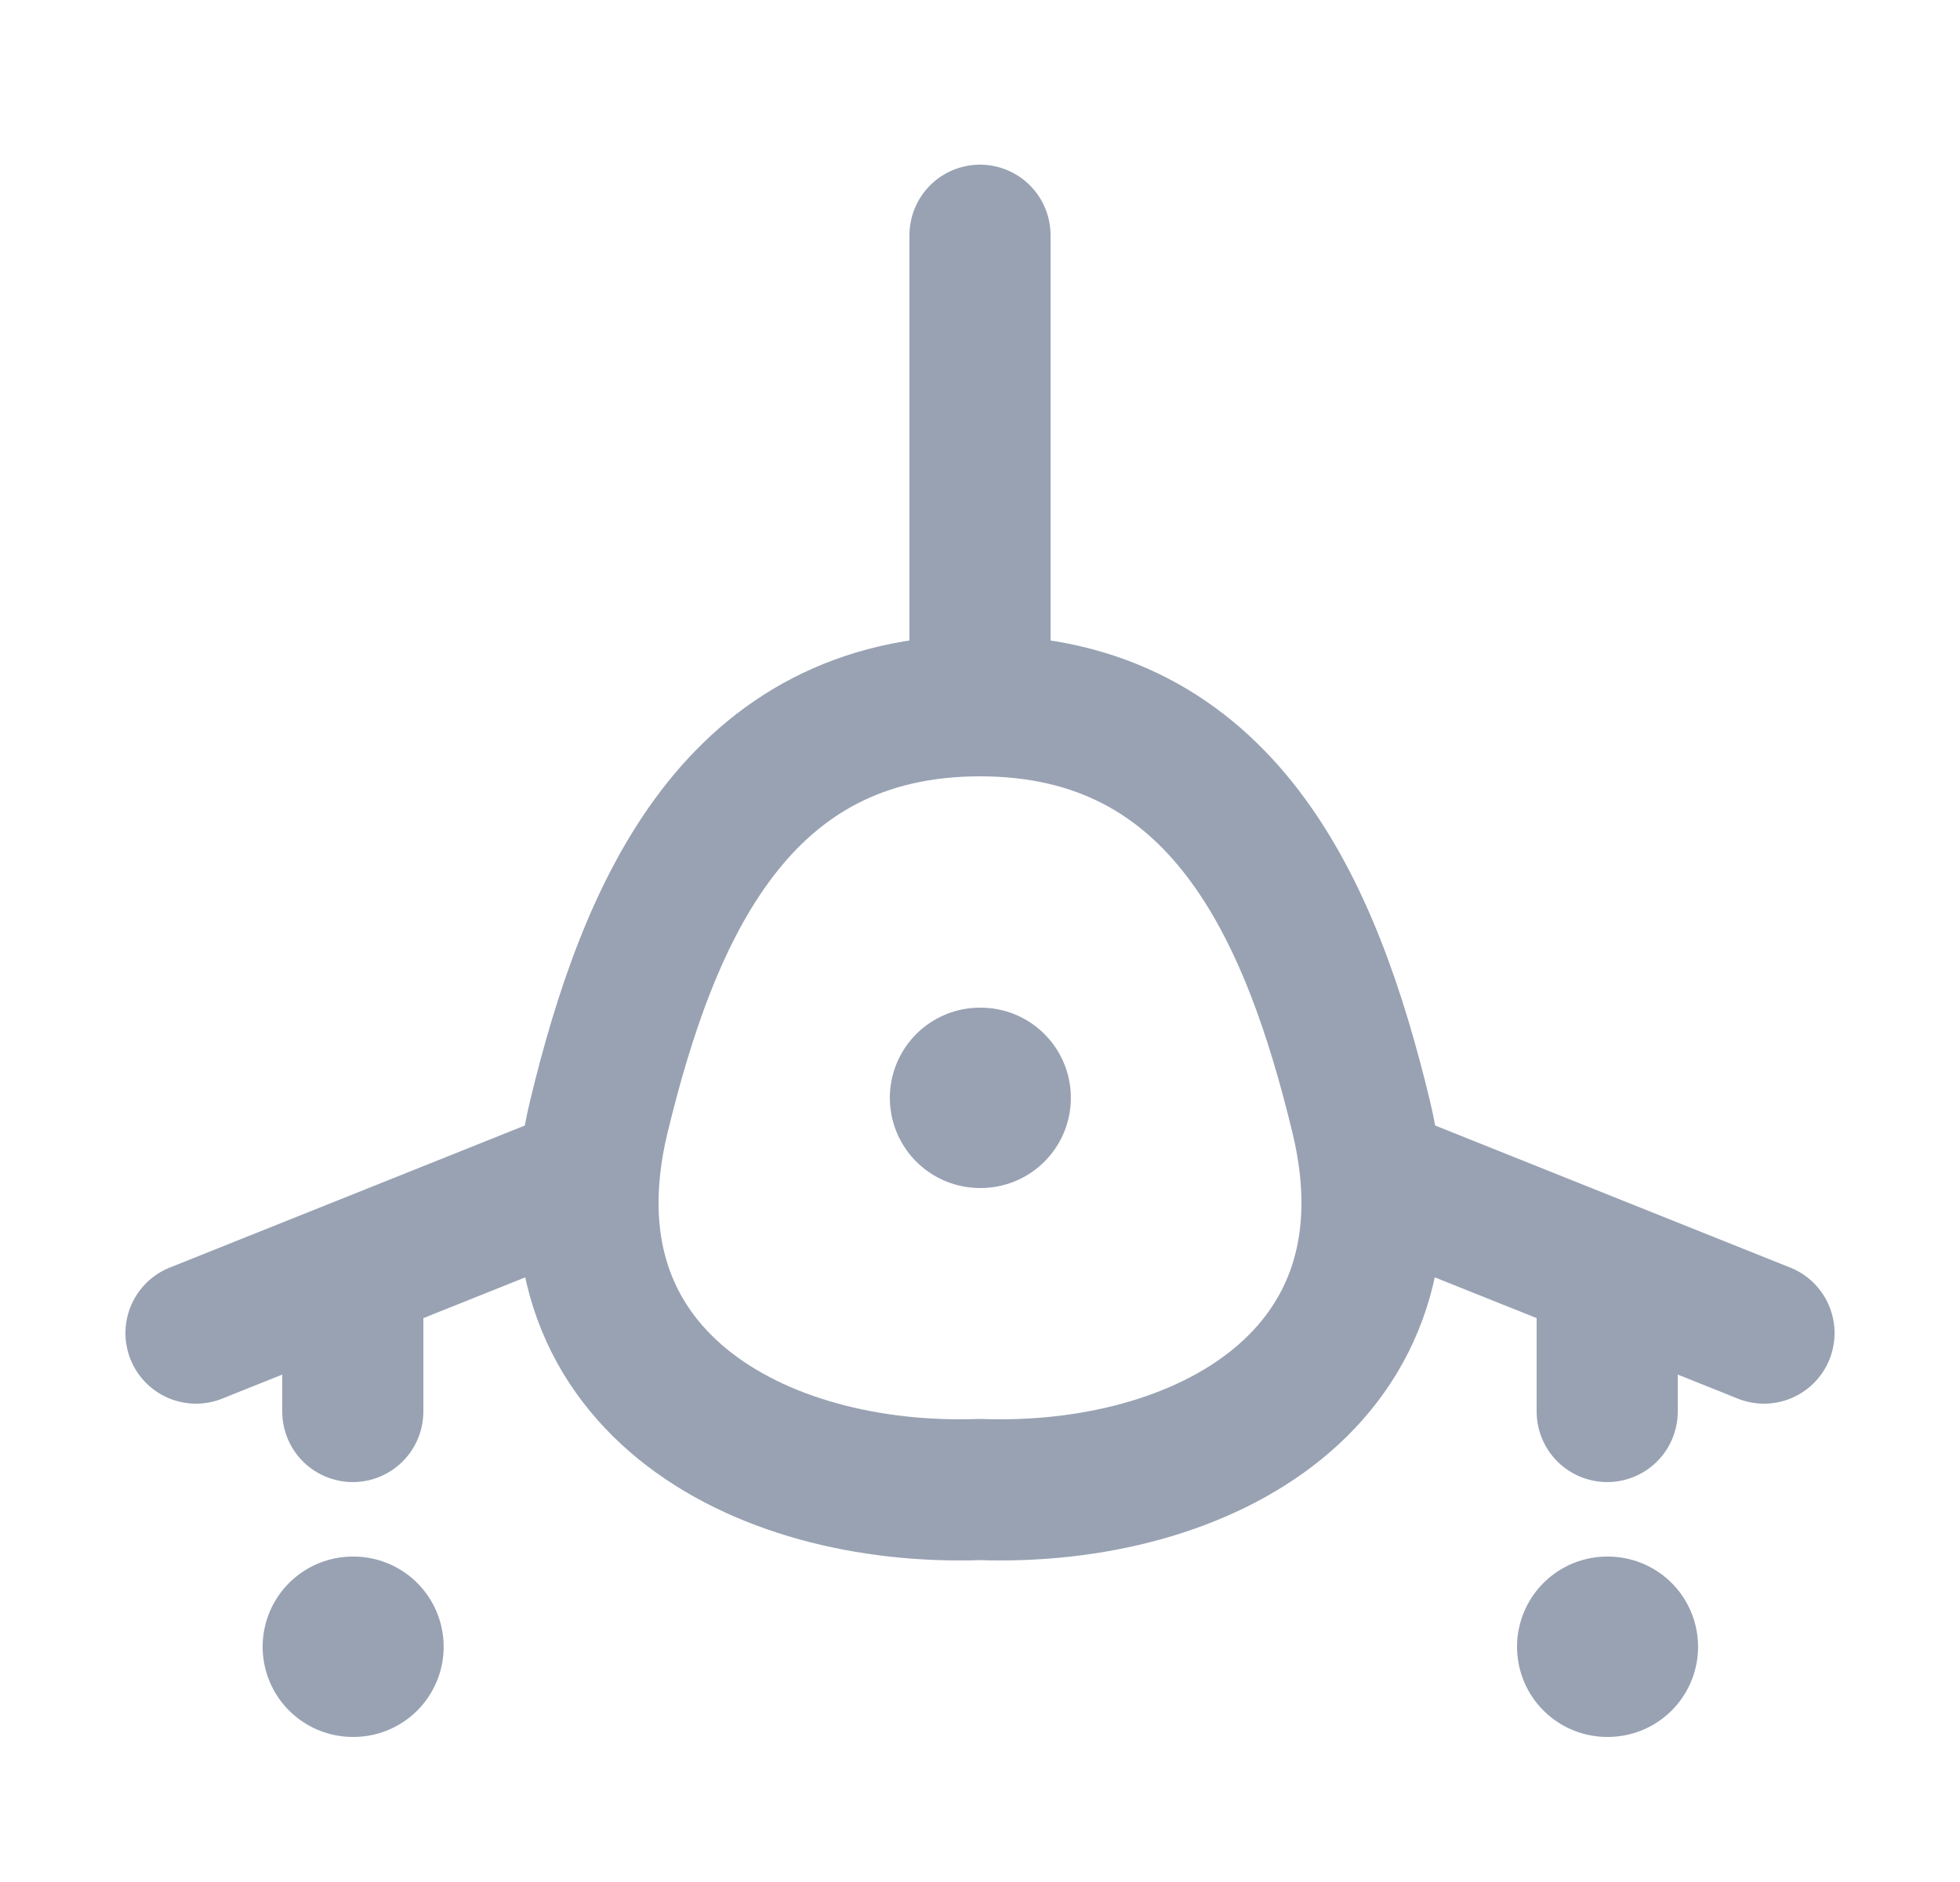<svg width="25" height="24" viewBox="0 0 25 24" fill="none" xmlns="http://www.w3.org/2000/svg">
<path d="M12.5 9C9.398 9 8.276 11.603 7.639 14.237C6.832 17.579 9.676 19.094 12.5 18.995C15.324 19.094 18.168 17.579 17.361 14.237C16.724 11.603 15.602 9 12.5 9Z" stroke="#98A2B3" stroke-width="1.8" stroke-linecap="round" stroke-linejoin="round"/>
<path d="M12.5 14H12.509" stroke="#98A2B3" stroke-width="2.3" stroke-linecap="round" stroke-linejoin="round"/>
<path d="M4.5 21H4.509" stroke="#98A2B3" stroke-width="2.3" stroke-linecap="round" stroke-linejoin="round"/>
<path d="M20.5 21H20.509" stroke="#98A2B3" stroke-width="2.3" stroke-linecap="round" stroke-linejoin="round"/>
<path d="M7.5 15L2.5 17M17.5 15L22.5 17" stroke="#98A2B3" stroke-width="1.8" stroke-linecap="round" stroke-linejoin="round"/>
<path d="M12.5 9L12.5 3" stroke="#98A2B3" stroke-width="1.8" stroke-linecap="round" stroke-linejoin="round"/>
<path d="M4.5 18L4.5 16.5" stroke="#98A2B3" stroke-width="1.8" stroke-linecap="round" stroke-linejoin="round"/>
<path d="M20.5 18L20.5 16.5" stroke="#98A2B3" stroke-width="1.8" stroke-linecap="round" stroke-linejoin="round"/>
</svg>
